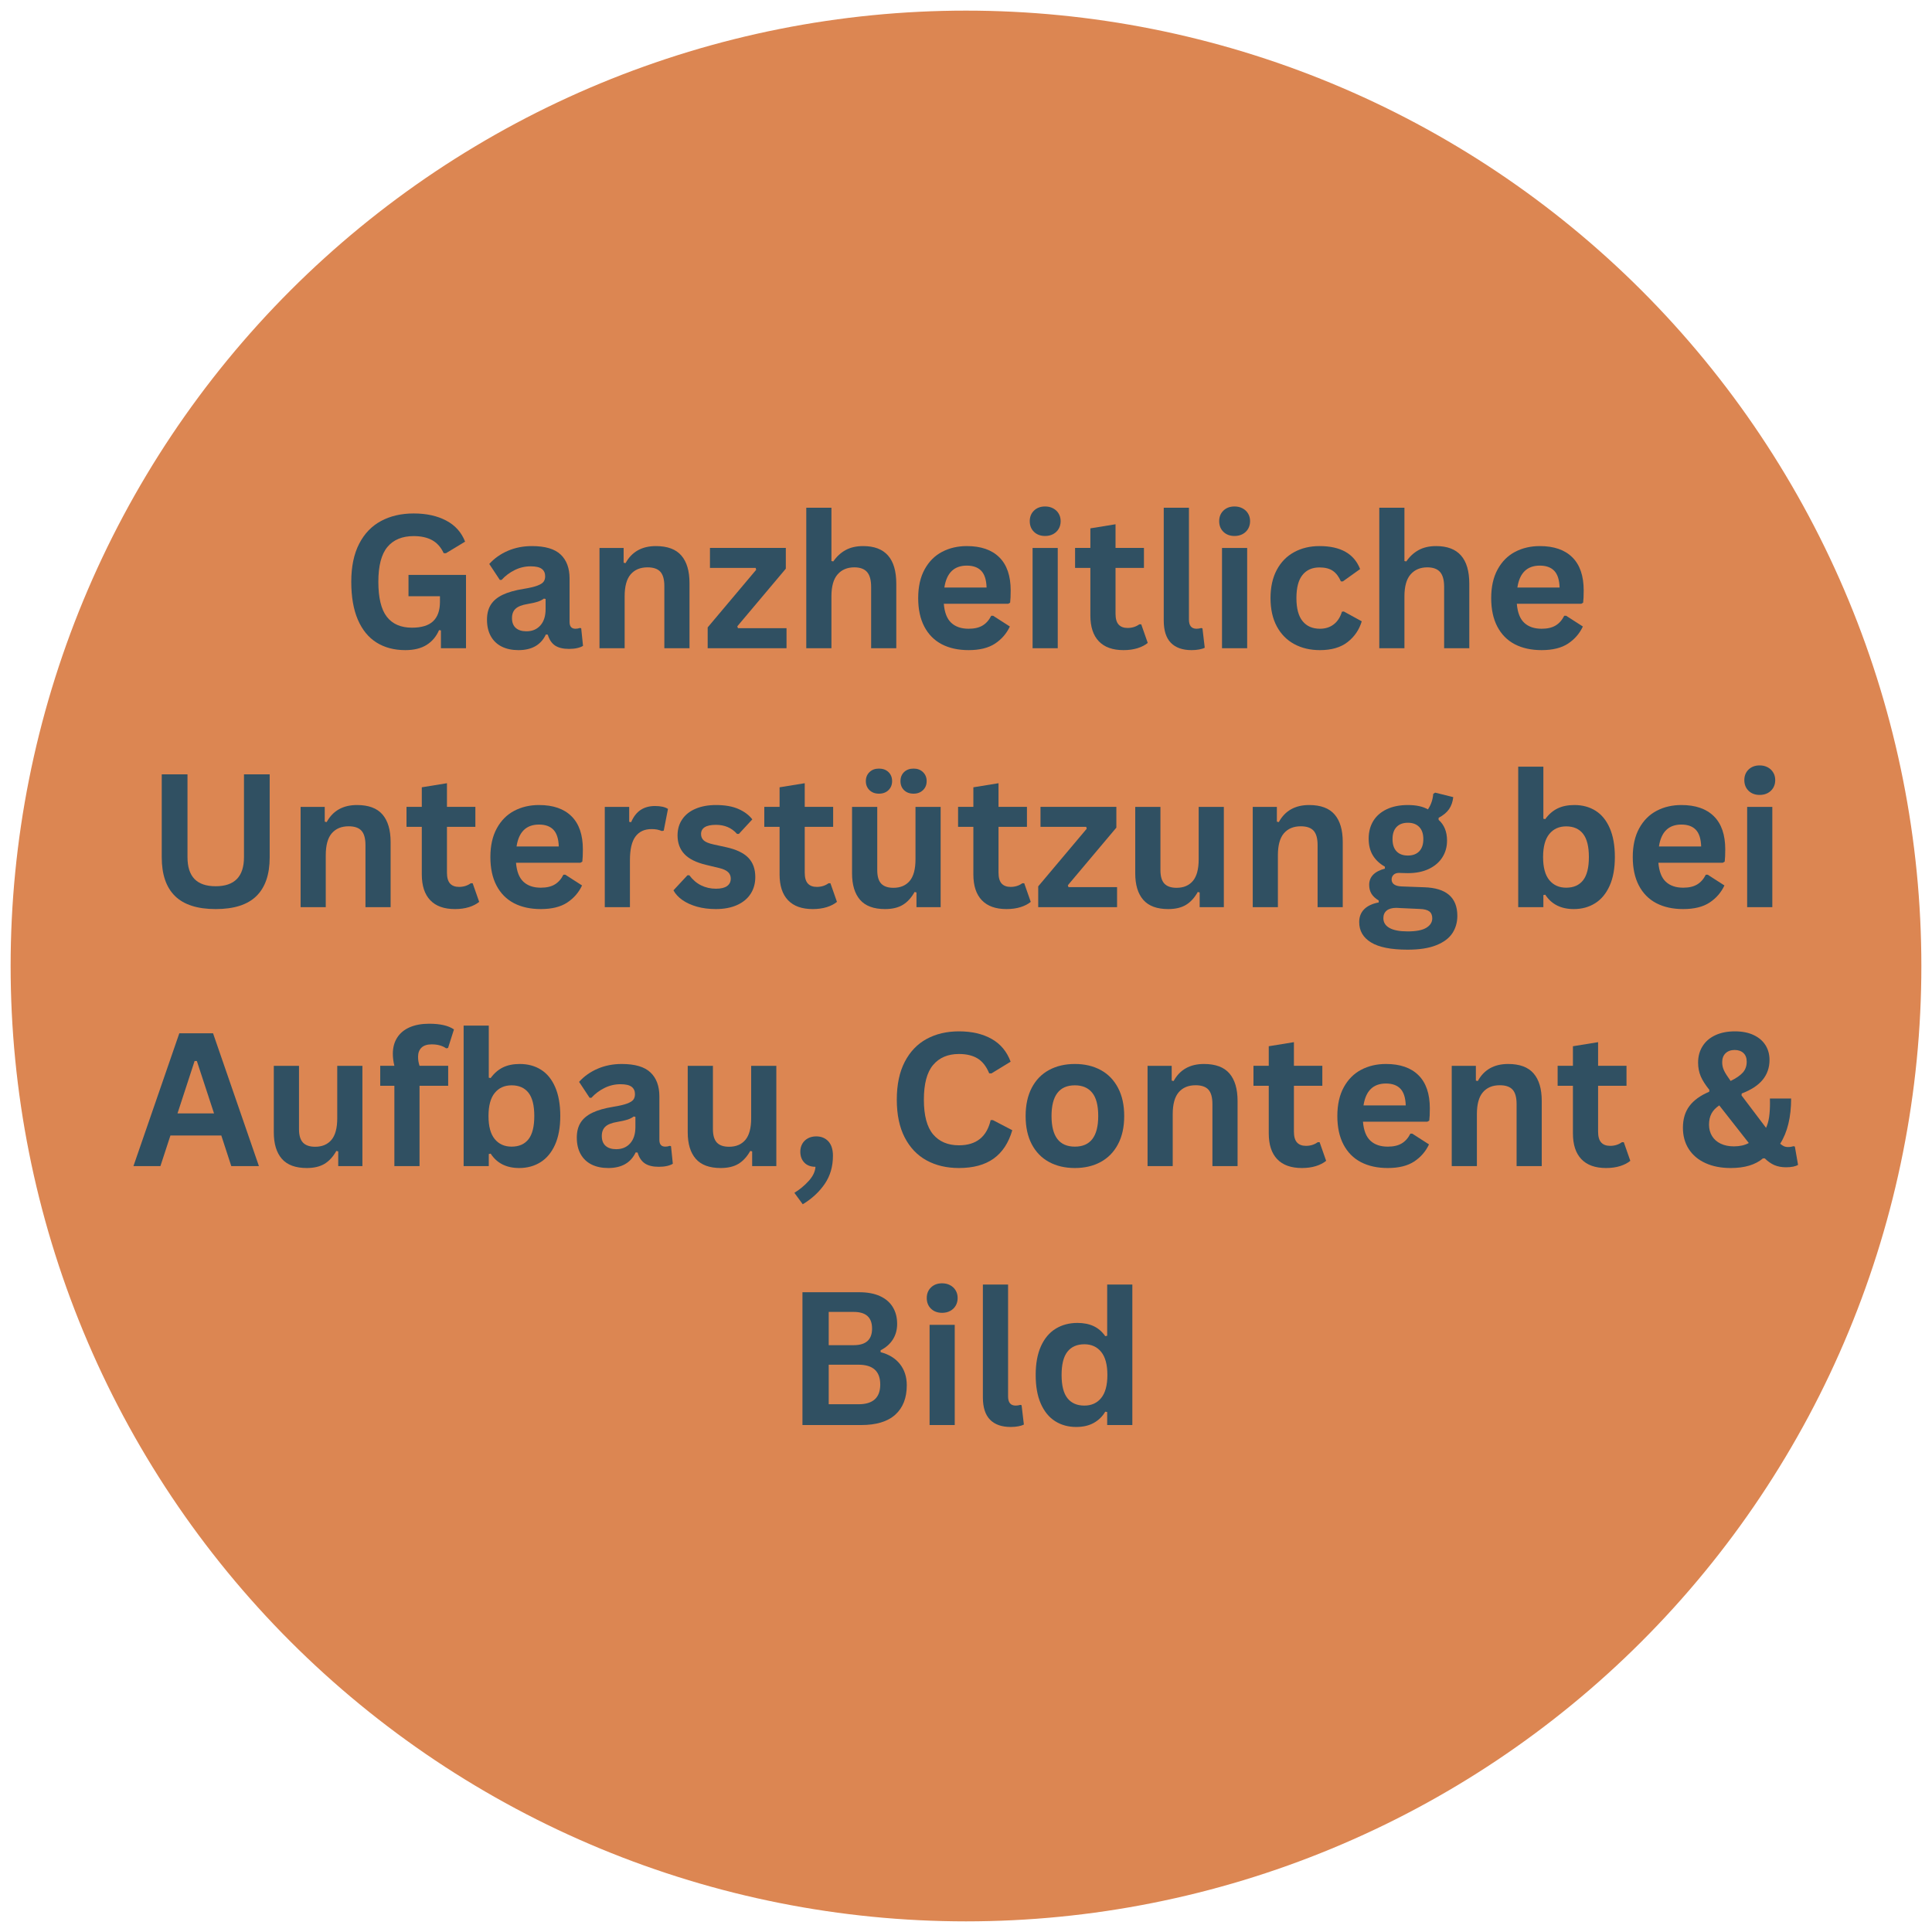 <svg xmlns="http://www.w3.org/2000/svg" xmlns:xlink="http://www.w3.org/1999/xlink" width="1024" zoomAndPan="magnify" viewBox="0 0 768 768" height="1024" preserveAspectRatio="xMidYMid meet" version="1.0"><defs><g/><clipPath id="55154903aa"><path d="M 4.223 4.223 L 763.973 4.223 L 763.973 763.973 L 4.223 763.973 Z M 4.223 4.223 " clip-rule="nonzero"/></clipPath></defs><g clip-path="url(#55154903aa)"><path fill="#dc8652" d="M 763.77 383.996 C 763.77 390.211 763.617 396.422 763.312 402.629 C 763.008 408.84 762.551 415.035 761.941 421.223 C 761.332 427.406 760.574 433.574 759.66 439.723 C 758.75 445.867 757.688 451.992 756.473 458.086 C 755.262 464.184 753.898 470.246 752.391 476.273 C 750.879 482.305 749.223 488.293 747.418 494.238 C 745.613 500.188 743.664 506.086 741.57 511.938 C 739.477 517.789 737.242 523.586 734.863 529.328 C 732.484 535.07 729.965 540.754 727.309 546.371 C 724.652 551.988 721.859 557.539 718.93 563.02 C 715.996 568.504 712.934 573.91 709.738 579.238 C 706.543 584.57 703.219 589.82 699.766 594.988 C 696.312 600.156 692.738 605.234 689.035 610.227 C 685.332 615.219 681.508 620.117 677.566 624.922 C 673.625 629.727 669.566 634.434 665.391 639.039 C 661.215 643.645 656.934 648.145 652.539 652.539 C 648.145 656.934 643.645 661.219 639.039 665.391 C 634.434 669.566 629.727 673.625 624.922 677.566 C 620.117 681.508 615.219 685.332 610.227 689.035 C 605.234 692.738 600.156 696.316 594.988 699.77 C 589.82 703.223 584.57 706.547 579.238 709.742 C 573.91 712.934 568.504 716 563.02 718.93 C 557.539 721.859 551.988 724.652 546.371 727.309 C 540.75 729.965 535.07 732.484 529.328 734.863 C 523.586 737.242 517.789 739.477 511.938 741.57 C 506.086 743.664 500.188 745.613 494.238 747.418 C 488.293 749.223 482.305 750.879 476.273 752.391 C 470.246 753.898 464.184 755.262 458.086 756.473 C 451.992 757.688 445.867 758.75 439.719 759.66 C 433.574 760.574 427.406 761.332 421.219 761.941 C 415.035 762.551 408.84 763.008 402.629 763.312 C 396.422 763.617 390.211 763.773 383.996 763.773 C 377.781 763.773 371.57 763.617 365.359 763.312 C 359.152 763.008 352.957 762.551 346.773 761.941 C 340.586 761.332 334.418 760.574 328.27 759.66 C 322.125 758.75 316 757.688 309.906 756.473 C 303.809 755.262 297.746 753.898 291.719 752.391 C 285.688 750.879 279.699 749.223 273.754 747.418 C 267.805 745.613 261.906 743.664 256.055 741.57 C 250.203 739.477 244.402 737.242 238.66 734.863 C 232.918 732.484 227.238 729.965 221.621 727.309 C 216.004 724.652 210.453 721.859 204.973 718.93 C 199.488 715.996 194.082 712.934 188.754 709.742 C 183.422 706.547 178.172 703.223 173.004 699.77 C 167.836 696.316 162.758 692.738 157.766 689.035 C 152.773 685.332 147.875 681.508 143.07 677.566 C 138.266 673.625 133.559 669.566 128.953 665.391 C 124.348 661.219 119.848 656.934 115.453 652.539 C 111.059 648.145 106.773 643.645 102.602 639.039 C 98.426 634.434 94.367 629.727 90.426 624.922 C 86.484 620.117 82.66 615.219 78.957 610.227 C 75.254 605.234 71.676 600.156 68.223 594.988 C 64.77 589.82 61.445 584.57 58.25 579.238 C 55.055 573.91 51.992 568.504 49.062 563.02 C 46.133 557.539 43.34 551.988 40.684 546.371 C 38.027 540.754 35.508 535.07 33.129 529.328 C 30.75 523.586 28.516 517.789 26.422 511.938 C 24.328 506.086 22.379 500.188 20.574 494.238 C 18.77 488.293 17.113 482.305 15.602 476.273 C 14.094 470.246 12.73 464.184 11.52 458.086 C 10.305 451.992 9.242 445.867 8.332 439.723 C 7.418 433.574 6.66 427.406 6.051 421.223 C 5.441 415.035 4.984 408.84 4.68 402.629 C 4.375 396.422 4.223 390.211 4.223 383.996 C 4.223 377.781 4.375 371.57 4.68 365.363 C 4.984 359.152 5.441 352.957 6.051 346.773 C 6.66 340.586 7.418 334.418 8.332 328.273 C 9.242 322.125 10.305 316 11.52 309.906 C 12.73 303.809 14.094 297.746 15.602 291.719 C 17.113 285.688 18.77 279.699 20.574 273.754 C 22.379 267.805 24.328 261.906 26.422 256.055 C 28.516 250.203 30.75 244.406 33.129 238.664 C 35.508 232.922 38.027 227.238 40.684 221.621 C 43.34 216.004 46.133 210.453 49.062 204.973 C 51.992 199.488 55.055 194.082 58.25 188.754 C 61.445 183.422 64.77 178.172 68.223 173.004 C 71.676 167.836 75.254 162.758 78.957 157.766 C 82.66 152.773 86.484 147.875 90.426 143.07 C 94.367 138.266 98.426 133.559 102.602 128.953 C 106.773 124.348 111.059 119.848 115.453 115.453 C 119.848 111.059 124.348 106.773 128.953 102.602 C 133.559 98.426 138.266 94.367 143.07 90.426 C 147.875 86.484 152.773 82.66 157.766 78.957 C 162.758 75.254 167.836 71.676 173.004 68.223 C 178.172 64.77 183.422 61.445 188.754 58.254 C 194.082 55.059 199.488 51.992 204.973 49.062 C 210.453 46.133 216.004 43.34 221.621 40.684 C 227.238 38.027 232.918 35.508 238.66 33.129 C 244.402 30.75 250.203 28.516 256.055 26.422 C 261.906 24.328 267.805 22.379 273.754 20.574 C 279.699 18.77 285.688 17.113 291.719 15.602 C 297.746 14.094 303.809 12.73 309.906 11.52 C 316 10.305 322.125 9.242 328.27 8.332 C 334.418 7.418 340.586 6.66 346.773 6.051 C 352.957 5.441 359.152 4.984 365.359 4.68 C 371.57 4.375 377.781 4.223 383.996 4.223 C 390.211 4.223 396.422 4.375 402.629 4.68 C 408.84 4.984 415.035 5.441 421.219 6.051 C 427.406 6.66 433.574 7.418 439.719 8.332 C 445.867 9.242 451.992 10.305 458.086 11.52 C 464.184 12.73 470.246 14.094 476.273 15.602 C 482.305 17.113 488.293 18.77 494.238 20.574 C 500.188 22.379 506.086 24.328 511.938 26.422 C 517.789 28.516 523.586 30.75 529.328 33.129 C 535.07 35.508 540.75 38.027 546.371 40.684 C 551.988 43.34 557.539 46.133 563.02 49.062 C 568.504 51.992 573.91 55.059 579.238 58.254 C 584.57 61.445 589.82 64.77 594.988 68.223 C 600.156 71.676 605.234 75.254 610.227 78.957 C 615.219 82.66 620.117 86.484 624.922 90.426 C 629.727 94.367 634.434 98.426 639.039 102.602 C 643.645 106.773 648.145 111.059 652.539 115.453 C 656.934 119.848 661.219 124.348 665.391 128.953 C 669.566 133.559 673.625 138.266 677.566 143.07 C 681.508 147.875 685.332 152.773 689.035 157.766 C 692.738 162.758 696.316 167.836 699.766 173.004 C 703.219 178.172 706.543 183.422 709.738 188.754 C 712.934 194.082 715.996 199.488 718.93 204.973 C 721.859 210.453 724.652 216.004 727.309 221.621 C 729.965 227.238 732.484 232.922 734.863 238.664 C 737.242 244.406 739.477 250.203 741.57 256.055 C 743.664 261.906 745.613 267.805 747.418 273.754 C 749.223 279.699 750.879 285.688 752.391 291.719 C 753.898 297.746 755.262 303.809 756.473 309.906 C 757.688 316 758.75 322.125 759.66 328.273 C 760.574 334.418 761.332 340.586 761.941 346.773 C 762.551 352.957 763.008 359.152 763.312 365.363 C 763.617 371.57 763.77 377.781 763.77 383.996 Z M 763.77 383.996 " fill-opacity="1" fill-rule="nonzero"/></g><g fill="#305062" fill-opacity="1"><g transform="translate(135.479, 257.67)"><g><path d="M 25.641 0.766 C 21.234 0.766 17.422 -0.238 14.203 -2.25 C 10.992 -4.258 8.516 -7.289 6.766 -11.344 C 5.023 -15.406 4.156 -20.426 4.156 -26.406 C 4.156 -32.426 5.203 -37.461 7.297 -41.516 C 9.391 -45.578 12.297 -48.598 16.016 -50.578 C 19.734 -52.566 24.051 -53.562 28.969 -53.562 C 34.02 -53.562 38.328 -52.617 41.891 -50.734 C 45.453 -48.859 47.957 -46.066 49.406 -42.359 L 41.781 -37.75 L 40.891 -37.781 C 39.805 -40.133 38.281 -41.852 36.312 -42.938 C 34.352 -44.02 31.906 -44.562 28.969 -44.562 C 24.414 -44.562 20.938 -43.125 18.531 -40.25 C 16.125 -37.375 14.922 -32.758 14.922 -26.406 C 14.922 -20.02 16.047 -15.379 18.297 -12.484 C 20.547 -9.598 23.875 -8.156 28.281 -8.156 C 32.082 -8.156 34.883 -9.008 36.688 -10.719 C 38.5 -12.438 39.406 -14.992 39.406 -18.391 L 39.406 -20.656 L 26.906 -20.656 L 26.906 -29.141 L 49.766 -29.141 L 49.766 0 L 39.797 0 L 39.797 -7.078 L 39.047 -7.188 C 37.961 -4.656 36.316 -2.695 34.109 -1.312 C 31.91 0.07 29.086 0.766 25.641 0.766 Z M 25.641 0.766 "/></g></g></g><g fill="#305062" fill-opacity="1"><g transform="translate(190.555, 257.67)"><g><path d="M 15.531 0.766 C 12.977 0.766 10.758 0.297 8.875 -0.641 C 7 -1.586 5.555 -2.969 4.547 -4.781 C 3.535 -6.602 3.031 -8.789 3.031 -11.344 C 3.031 -13.695 3.535 -15.676 4.547 -17.281 C 5.555 -18.883 7.117 -20.195 9.234 -21.219 C 11.359 -22.238 14.129 -23.023 17.547 -23.578 C 19.93 -23.961 21.742 -24.383 22.984 -24.844 C 24.223 -25.301 25.062 -25.816 25.5 -26.391 C 25.938 -26.973 26.156 -27.711 26.156 -28.609 C 26.156 -29.879 25.707 -30.852 24.812 -31.531 C 23.914 -32.207 22.438 -32.547 20.375 -32.547 C 18.156 -32.547 16.047 -32.051 14.047 -31.062 C 12.047 -30.07 10.312 -28.77 8.844 -27.156 L 8.125 -27.156 L 3.938 -33.484 C 5.957 -35.723 8.426 -37.469 11.344 -38.719 C 14.258 -39.969 17.438 -40.594 20.875 -40.594 C 26.145 -40.594 29.957 -39.473 32.312 -37.234 C 34.676 -34.992 35.859 -31.816 35.859 -27.703 L 35.859 -10.406 C 35.859 -8.625 36.645 -7.734 38.219 -7.734 C 38.812 -7.734 39.398 -7.836 39.984 -8.047 L 40.484 -7.906 L 41.203 -0.938 C 40.648 -0.57 39.879 -0.273 38.891 -0.047 C 37.91 0.172 36.828 0.281 35.641 0.281 C 33.266 0.281 31.406 -0.172 30.062 -1.078 C 28.727 -1.992 27.773 -3.426 27.203 -5.375 L 26.438 -5.453 C 24.488 -1.305 20.852 0.766 15.531 0.766 Z M 18.703 -6.719 C 21.016 -6.719 22.863 -7.492 24.25 -9.047 C 25.633 -10.598 26.328 -12.758 26.328 -15.531 L 26.328 -19.578 L 25.641 -19.719 C 25.035 -19.238 24.242 -18.832 23.266 -18.5 C 22.297 -18.176 20.895 -17.859 19.062 -17.547 C 16.895 -17.191 15.336 -16.57 14.391 -15.688 C 13.441 -14.812 12.969 -13.566 12.969 -11.953 C 12.969 -10.242 13.473 -8.941 14.484 -8.047 C 15.492 -7.16 16.898 -6.719 18.703 -6.719 Z M 18.703 -6.719 "/></g></g></g><g fill="#305062" fill-opacity="1"><g transform="translate(232.557, 257.67)"><g><path d="M 5.75 0 L 5.75 -39.844 L 15.344 -39.844 L 15.344 -33.984 L 16.109 -33.812 C 18.586 -38.332 22.609 -40.594 28.172 -40.594 C 32.766 -40.594 36.141 -39.336 38.297 -36.828 C 40.453 -34.328 41.531 -30.68 41.531 -25.891 L 41.531 0 L 31.531 0 L 31.531 -24.672 C 31.531 -27.316 31 -29.223 29.938 -30.391 C 28.883 -31.555 27.188 -32.141 24.844 -32.141 C 21.977 -32.141 19.742 -31.211 18.141 -29.359 C 16.547 -27.504 15.75 -24.594 15.75 -20.625 L 15.75 0 Z M 5.75 0 "/></g></g></g><g fill="#305062" fill-opacity="1"><g transform="translate(279.218, 257.67)"><g><path d="M 33.438 0 L 2.094 0 L 2.094 -8.266 L 21.375 -31.172 L 21.172 -31.922 L 3 -31.922 L 3 -39.875 L 33.156 -39.875 L 33.156 -31.609 L 13.875 -8.703 L 14.125 -7.953 L 33.438 -7.953 Z M 33.438 0 "/></g></g></g><g fill="#305062" fill-opacity="1"><g transform="translate(314.756, 257.67)"><g><path d="M 5.75 0 L 5.75 -55.844 L 15.75 -55.844 L 15.75 -34.641 L 16.5 -34.5 C 17.832 -36.445 19.457 -37.945 21.375 -39 C 23.301 -40.062 25.629 -40.594 28.359 -40.594 C 37.141 -40.594 41.531 -35.609 41.531 -25.641 L 41.531 0 L 31.531 0 L 31.531 -24.375 C 31.531 -27.094 30.988 -29.066 29.906 -30.297 C 28.82 -31.523 27.133 -32.141 24.844 -32.141 C 22.051 -32.141 19.836 -31.207 18.203 -29.344 C 16.566 -27.477 15.75 -24.57 15.75 -20.625 L 15.75 0 Z M 5.75 0 "/></g></g></g><g fill="#305062" fill-opacity="1"><g transform="translate(361.417, 257.67)"><g><path d="M 39.375 -17.656 L 13.766 -17.656 C 14.047 -14.188 15.031 -11.664 16.719 -10.094 C 18.406 -8.52 20.707 -7.734 23.625 -7.734 C 25.906 -7.734 27.754 -8.16 29.172 -9.016 C 30.598 -9.867 31.742 -11.16 32.609 -12.891 L 33.375 -12.891 L 40.016 -8.625 C 38.711 -5.832 36.75 -3.566 34.125 -1.828 C 31.5 -0.098 28 0.766 23.625 0.766 C 19.5 0.766 15.938 -0.016 12.938 -1.578 C 9.945 -3.148 7.641 -5.484 6.016 -8.578 C 4.391 -11.672 3.578 -15.445 3.578 -19.906 C 3.578 -24.426 4.43 -28.238 6.141 -31.344 C 7.848 -34.457 10.156 -36.773 13.062 -38.297 C 15.977 -39.828 19.258 -40.594 22.906 -40.594 C 28.531 -40.594 32.844 -39.098 35.844 -36.109 C 38.844 -33.129 40.344 -28.75 40.344 -22.969 C 40.344 -20.875 40.27 -19.25 40.125 -18.094 Z M 30.766 -24.125 C 30.672 -27.156 29.969 -29.363 28.656 -30.75 C 27.344 -32.133 25.426 -32.828 22.906 -32.828 C 17.844 -32.828 14.867 -29.926 13.984 -24.125 Z M 30.766 -24.125 "/></g></g></g><g fill="#305062" fill-opacity="1"><g transform="translate(404.719, 257.67)"><g><path d="M 10.734 -44.609 C 8.922 -44.609 7.445 -45.156 6.312 -46.25 C 5.188 -47.344 4.625 -48.758 4.625 -50.5 C 4.625 -52.207 5.188 -53.609 6.312 -54.703 C 7.445 -55.797 8.922 -56.344 10.734 -56.344 C 11.93 -56.344 13 -56.086 13.938 -55.578 C 14.875 -55.078 15.602 -54.383 16.125 -53.5 C 16.645 -52.625 16.906 -51.625 16.906 -50.5 C 16.906 -49.363 16.645 -48.348 16.125 -47.453 C 15.602 -46.566 14.875 -45.867 13.938 -45.359 C 13 -44.859 11.93 -44.609 10.734 -44.609 Z M 5.75 0 L 5.75 -39.844 L 15.75 -39.844 L 15.75 0 Z M 5.75 0 "/></g></g></g><g fill="#305062" fill-opacity="1"><g transform="translate(426.172, 257.67)"><g><path d="M 27.484 -9.5 L 30.078 -2.094 C 28.992 -1.207 27.633 -0.508 26 0 C 24.363 0.508 22.508 0.766 20.438 0.766 C 16.133 0.766 12.863 -0.406 10.625 -2.75 C 8.383 -5.102 7.266 -8.52 7.266 -13 L 7.266 -31.922 L 1.188 -31.922 L 1.188 -39.875 L 7.266 -39.875 L 7.266 -47.641 L 17.266 -49.266 L 17.266 -39.875 L 28.562 -39.875 L 28.562 -31.922 L 17.266 -31.922 L 17.266 -13.719 C 17.266 -11.75 17.672 -10.312 18.484 -9.406 C 19.305 -8.5 20.5 -8.047 22.062 -8.047 C 23.844 -8.047 25.398 -8.531 26.734 -9.5 Z M 27.484 -9.5 "/></g></g></g><g fill="#305062" fill-opacity="1"><g transform="translate(457.123, 257.67)"><g><path d="M 16.547 0.766 C 12.953 0.766 10.207 -0.203 8.312 -2.141 C 6.426 -4.086 5.484 -7.035 5.484 -10.984 L 5.484 -55.844 L 15.5 -55.844 L 15.5 -11.375 C 15.5 -8.945 16.508 -7.734 18.531 -7.734 C 19.102 -7.734 19.719 -7.828 20.375 -8.016 L 20.875 -7.875 L 21.781 -0.188 C 21.227 0.102 20.492 0.332 19.578 0.5 C 18.66 0.676 17.648 0.766 16.547 0.766 Z M 16.547 0.766 "/></g></g></g><g fill="#305062" fill-opacity="1"><g transform="translate(480.02, 257.67)"><g><path d="M 10.734 -44.609 C 8.922 -44.609 7.445 -45.156 6.312 -46.25 C 5.188 -47.344 4.625 -48.758 4.625 -50.5 C 4.625 -52.207 5.188 -53.609 6.312 -54.703 C 7.445 -55.797 8.922 -56.344 10.734 -56.344 C 11.93 -56.344 13 -56.086 13.938 -55.578 C 14.875 -55.078 15.602 -54.383 16.125 -53.5 C 16.645 -52.625 16.906 -51.625 16.906 -50.5 C 16.906 -49.363 16.645 -48.348 16.125 -47.453 C 15.602 -46.566 14.875 -45.867 13.938 -45.359 C 13 -44.859 11.93 -44.609 10.734 -44.609 Z M 5.75 0 L 5.75 -39.844 L 15.75 -39.844 L 15.75 0 Z M 5.75 0 "/></g></g></g><g fill="#305062" fill-opacity="1"><g transform="translate(501.472, 257.67)"><g><path d="M 23.219 0.766 C 19.363 0.766 15.957 -0.035 13 -1.641 C 10.039 -3.242 7.727 -5.598 6.062 -8.703 C 4.406 -11.805 3.578 -15.539 3.578 -19.906 C 3.578 -24.281 4.406 -28.02 6.062 -31.125 C 7.727 -34.238 10.031 -36.594 12.969 -38.188 C 15.906 -39.789 19.266 -40.594 23.047 -40.594 C 31.441 -40.594 36.82 -37.547 39.188 -31.453 L 32.328 -26.547 L 31.562 -26.547 C 30.75 -28.422 29.688 -29.816 28.375 -30.734 C 27.062 -31.648 25.285 -32.109 23.047 -32.109 C 20.148 -32.109 17.895 -31.109 16.281 -29.109 C 14.676 -27.109 13.875 -24.039 13.875 -19.906 C 13.875 -15.812 14.691 -12.758 16.328 -10.75 C 17.961 -8.738 20.258 -7.734 23.219 -7.734 C 25.383 -7.734 27.219 -8.316 28.719 -9.484 C 30.227 -10.648 31.312 -12.328 31.969 -14.516 L 32.719 -14.594 L 39.844 -10.688 C 38.832 -7.32 36.957 -4.57 34.219 -2.438 C 31.488 -0.301 27.82 0.766 23.219 0.766 Z M 23.219 0.766 "/></g></g></g><g fill="#305062" fill-opacity="1"><g transform="translate(542.535, 257.67)"><g><path d="M 5.75 0 L 5.75 -55.844 L 15.75 -55.844 L 15.75 -34.641 L 16.5 -34.5 C 17.832 -36.445 19.457 -37.945 21.375 -39 C 23.301 -40.062 25.629 -40.594 28.359 -40.594 C 37.141 -40.594 41.531 -35.609 41.531 -25.641 L 41.531 0 L 31.531 0 L 31.531 -24.375 C 31.531 -27.094 30.988 -29.066 29.906 -30.297 C 28.82 -31.523 27.133 -32.141 24.844 -32.141 C 22.051 -32.141 19.836 -31.207 18.203 -29.344 C 16.566 -27.477 15.75 -24.57 15.75 -20.625 L 15.75 0 Z M 5.75 0 "/></g></g></g><g fill="#305062" fill-opacity="1"><g transform="translate(589.197, 257.67)"><g><path d="M 39.375 -17.656 L 13.766 -17.656 C 14.047 -14.188 15.031 -11.664 16.719 -10.094 C 18.406 -8.52 20.707 -7.734 23.625 -7.734 C 25.906 -7.734 27.754 -8.16 29.172 -9.016 C 30.598 -9.867 31.742 -11.16 32.609 -12.891 L 33.375 -12.891 L 40.016 -8.625 C 38.711 -5.832 36.75 -3.566 34.125 -1.828 C 31.5 -0.098 28 0.766 23.625 0.766 C 19.5 0.766 15.938 -0.016 12.938 -1.578 C 9.945 -3.148 7.641 -5.484 6.016 -8.578 C 4.391 -11.672 3.578 -15.445 3.578 -19.906 C 3.578 -24.426 4.43 -28.238 6.141 -31.344 C 7.848 -34.457 10.156 -36.773 13.062 -38.297 C 15.977 -39.828 19.258 -40.594 22.906 -40.594 C 28.531 -40.594 32.844 -39.098 35.844 -36.109 C 38.844 -33.129 40.344 -28.75 40.344 -22.969 C 40.344 -20.875 40.27 -19.25 40.125 -18.094 Z M 30.766 -24.125 C 30.672 -27.156 29.969 -29.363 28.656 -30.75 C 27.344 -32.133 25.426 -32.828 22.906 -32.828 C 17.844 -32.828 14.867 -29.926 13.984 -24.125 Z M 30.766 -24.125 "/></g></g></g><g fill="#305062" fill-opacity="1"><g transform="translate(57.766, 360.605)"><g><path d="M 27.984 0.766 C 20.711 0.766 15.316 -0.961 11.797 -4.422 C 8.285 -7.879 6.531 -13.004 6.531 -19.797 L 6.531 -52.797 L 16.766 -52.797 L 16.766 -19.859 C 16.766 -16.004 17.691 -13.113 19.547 -11.188 C 21.398 -9.27 24.211 -8.312 27.984 -8.312 C 35.473 -8.312 39.219 -12.16 39.219 -19.859 L 39.219 -52.797 L 49.438 -52.797 L 49.438 -19.797 C 49.438 -13.004 47.68 -7.879 44.172 -4.422 C 40.66 -0.961 35.266 0.766 27.984 0.766 Z M 27.984 0.766 "/></g></g></g><g fill="#305062" fill-opacity="1"><g transform="translate(113.745, 360.605)"><g><path d="M 5.75 0 L 5.75 -39.844 L 15.344 -39.844 L 15.344 -33.984 L 16.109 -33.812 C 18.586 -38.332 22.609 -40.594 28.172 -40.594 C 32.766 -40.594 36.141 -39.336 38.297 -36.828 C 40.453 -34.328 41.531 -30.68 41.531 -25.891 L 41.531 0 L 31.531 0 L 31.531 -24.672 C 31.531 -27.316 31 -29.223 29.938 -30.391 C 28.883 -31.555 27.188 -32.141 24.844 -32.141 C 21.977 -32.141 19.742 -31.211 18.141 -29.359 C 16.547 -27.504 15.75 -24.594 15.75 -20.625 L 15.75 0 Z M 5.75 0 "/></g></g></g><g fill="#305062" fill-opacity="1"><g transform="translate(160.406, 360.605)"><g><path d="M 27.484 -9.5 L 30.078 -2.094 C 28.992 -1.207 27.633 -0.508 26 0 C 24.363 0.508 22.508 0.766 20.438 0.766 C 16.133 0.766 12.863 -0.406 10.625 -2.75 C 8.383 -5.102 7.266 -8.52 7.266 -13 L 7.266 -31.922 L 1.188 -31.922 L 1.188 -39.875 L 7.266 -39.875 L 7.266 -47.641 L 17.266 -49.266 L 17.266 -39.875 L 28.562 -39.875 L 28.562 -31.922 L 17.266 -31.922 L 17.266 -13.719 C 17.266 -11.75 17.672 -10.312 18.484 -9.406 C 19.305 -8.5 20.5 -8.047 22.062 -8.047 C 23.844 -8.047 25.398 -8.531 26.734 -9.5 Z M 27.484 -9.5 "/></g></g></g><g fill="#305062" fill-opacity="1"><g transform="translate(191.356, 360.605)"><g><path d="M 39.375 -17.656 L 13.766 -17.656 C 14.047 -14.188 15.031 -11.664 16.719 -10.094 C 18.406 -8.52 20.707 -7.734 23.625 -7.734 C 25.906 -7.734 27.754 -8.16 29.172 -9.016 C 30.598 -9.867 31.742 -11.16 32.609 -12.891 L 33.375 -12.891 L 40.016 -8.625 C 38.711 -5.832 36.75 -3.566 34.125 -1.828 C 31.5 -0.098 28 0.766 23.625 0.766 C 19.5 0.766 15.938 -0.016 12.938 -1.578 C 9.945 -3.148 7.641 -5.484 6.016 -8.578 C 4.391 -11.672 3.578 -15.445 3.578 -19.906 C 3.578 -24.426 4.43 -28.238 6.141 -31.344 C 7.848 -34.457 10.156 -36.773 13.062 -38.297 C 15.977 -39.828 19.258 -40.594 22.906 -40.594 C 28.531 -40.594 32.844 -39.098 35.844 -36.109 C 38.844 -33.129 40.344 -28.75 40.344 -22.969 C 40.344 -20.875 40.27 -19.25 40.125 -18.094 Z M 30.766 -24.125 C 30.672 -27.156 29.969 -29.363 28.656 -30.75 C 27.344 -32.133 25.426 -32.828 22.906 -32.828 C 17.844 -32.828 14.867 -29.926 13.984 -24.125 Z M 30.766 -24.125 "/></g></g></g><g fill="#305062" fill-opacity="1"><g transform="translate(234.659, 360.605)"><g><path d="M 5.75 0 L 5.75 -39.844 L 15.453 -39.844 L 15.453 -33.922 L 16.219 -33.766 C 17.176 -35.984 18.438 -37.609 20 -38.641 C 21.57 -39.68 23.477 -40.203 25.719 -40.203 C 27.977 -40.203 29.695 -39.816 30.875 -39.047 L 29.188 -30.406 L 28.422 -30.266 C 27.773 -30.523 27.148 -30.719 26.547 -30.844 C 25.941 -30.969 25.207 -31.031 24.344 -31.031 C 21.551 -31.031 19.422 -30.047 17.953 -28.078 C 16.484 -26.117 15.75 -22.973 15.75 -18.641 L 15.75 0 Z M 5.75 0 "/></g></g></g><g fill="#305062" fill-opacity="1"><g transform="translate(265.898, 360.605)"><g><path d="M 18.641 0.766 C 15.922 0.766 13.426 0.445 11.156 -0.188 C 8.895 -0.832 6.961 -1.711 5.359 -2.828 C 3.766 -3.953 2.582 -5.238 1.812 -6.688 L 7.375 -12.672 L 8.125 -12.672 C 9.445 -10.891 11.008 -9.551 12.812 -8.656 C 14.625 -7.77 16.586 -7.328 18.703 -7.328 C 20.66 -7.328 22.129 -7.676 23.109 -8.375 C 24.098 -9.07 24.594 -10.07 24.594 -11.375 C 24.594 -12.383 24.238 -13.234 23.531 -13.922 C 22.82 -14.609 21.672 -15.145 20.078 -15.531 L 14.812 -16.797 C 10.863 -17.734 7.977 -19.172 6.156 -21.109 C 4.344 -23.047 3.438 -25.508 3.438 -28.5 C 3.438 -30.977 4.066 -33.129 5.328 -34.953 C 6.586 -36.785 8.367 -38.18 10.672 -39.141 C 12.973 -40.109 15.648 -40.594 18.703 -40.594 C 22.297 -40.594 25.27 -40.07 27.625 -39.031 C 29.988 -38 31.832 -36.617 33.156 -34.891 L 27.812 -29.109 L 27.094 -29.109 C 25.977 -30.359 24.727 -31.27 23.344 -31.844 C 21.957 -32.426 20.41 -32.719 18.703 -32.719 C 14.754 -32.719 12.781 -31.488 12.781 -29.031 C 12.781 -28 13.145 -27.156 13.875 -26.5 C 14.613 -25.852 15.91 -25.328 17.766 -24.922 L 22.688 -23.844 C 26.727 -22.969 29.68 -21.57 31.547 -19.656 C 33.41 -17.75 34.344 -15.18 34.344 -11.953 C 34.344 -9.422 33.719 -7.191 32.469 -5.266 C 31.219 -3.348 29.41 -1.863 27.047 -0.812 C 24.691 0.238 21.891 0.766 18.641 0.766 Z M 18.641 0.766 "/></g></g></g><g fill="#305062" fill-opacity="1"><g transform="translate(302.628, 360.605)"><g><path d="M 27.484 -9.5 L 30.078 -2.094 C 28.992 -1.207 27.633 -0.508 26 0 C 24.363 0.508 22.508 0.766 20.438 0.766 C 16.133 0.766 12.863 -0.406 10.625 -2.75 C 8.383 -5.102 7.266 -8.52 7.266 -13 L 7.266 -31.922 L 1.188 -31.922 L 1.188 -39.875 L 7.266 -39.875 L 7.266 -47.641 L 17.266 -49.266 L 17.266 -39.875 L 28.562 -39.875 L 28.562 -31.922 L 17.266 -31.922 L 17.266 -13.719 C 17.266 -11.75 17.672 -10.312 18.484 -9.406 C 19.305 -8.5 20.5 -8.047 22.062 -8.047 C 23.844 -8.047 25.398 -8.531 26.734 -9.5 Z M 27.484 -9.5 "/></g></g></g><g fill="#305062" fill-opacity="1"><g transform="translate(333.579, 360.605)"><g><path d="M 18.234 0.766 C 13.754 0.766 10.445 -0.457 8.312 -2.906 C 6.188 -5.352 5.125 -8.863 5.125 -13.438 L 5.125 -39.844 L 15.141 -39.844 L 15.141 -14.703 C 15.141 -12.266 15.66 -10.484 16.703 -9.359 C 17.754 -8.242 19.375 -7.688 21.562 -7.688 C 24.332 -7.688 26.488 -8.594 28.031 -10.406 C 29.57 -12.227 30.344 -15.094 30.344 -19 L 30.344 -39.844 L 40.344 -39.844 L 40.344 0 L 30.734 0 L 30.734 -5.844 L 29.984 -6.031 C 28.703 -3.738 27.141 -2.031 25.297 -0.906 C 23.453 0.207 21.098 0.766 18.234 0.766 Z M 15.812 -45.109 C 14.27 -45.109 13.016 -45.578 12.047 -46.516 C 11.086 -47.453 10.609 -48.645 10.609 -50.094 C 10.609 -51.539 11.086 -52.734 12.047 -53.672 C 13.016 -54.609 14.27 -55.078 15.812 -55.078 C 17.383 -55.078 18.648 -54.613 19.609 -53.688 C 20.566 -52.758 21.047 -51.562 21.047 -50.094 C 21.047 -48.645 20.566 -47.453 19.609 -46.516 C 18.648 -45.578 17.383 -45.109 15.812 -45.109 Z M 29.578 -45.109 C 28.016 -45.109 26.754 -45.57 25.797 -46.5 C 24.848 -47.426 24.375 -48.625 24.375 -50.094 C 24.375 -51.562 24.848 -52.758 25.797 -53.688 C 26.754 -54.613 28.016 -55.078 29.578 -55.078 C 31.117 -55.078 32.367 -54.609 33.328 -53.672 C 34.297 -52.734 34.781 -51.539 34.781 -50.094 C 34.781 -48.645 34.297 -47.453 33.328 -46.516 C 32.367 -45.578 31.117 -45.109 29.578 -45.109 Z M 29.578 -45.109 "/></g></g></g><g fill="#305062" fill-opacity="1"><g transform="translate(379.662, 360.605)"><g><path d="M 27.484 -9.5 L 30.078 -2.094 C 28.992 -1.207 27.633 -0.508 26 0 C 24.363 0.508 22.508 0.766 20.438 0.766 C 16.133 0.766 12.863 -0.406 10.625 -2.75 C 8.383 -5.102 7.266 -8.52 7.266 -13 L 7.266 -31.922 L 1.188 -31.922 L 1.188 -39.875 L 7.266 -39.875 L 7.266 -47.641 L 17.266 -49.266 L 17.266 -39.875 L 28.562 -39.875 L 28.562 -31.922 L 17.266 -31.922 L 17.266 -13.719 C 17.266 -11.75 17.672 -10.312 18.484 -9.406 C 19.305 -8.5 20.5 -8.047 22.062 -8.047 C 23.844 -8.047 25.398 -8.531 26.734 -9.5 Z M 27.484 -9.5 "/></g></g></g><g fill="#305062" fill-opacity="1"><g transform="translate(410.613, 360.605)"><g><path d="M 33.438 0 L 2.094 0 L 2.094 -8.266 L 21.375 -31.172 L 21.172 -31.922 L 3 -31.922 L 3 -39.875 L 33.156 -39.875 L 33.156 -31.609 L 13.875 -8.703 L 14.125 -7.953 L 33.438 -7.953 Z M 33.438 0 "/></g></g></g><g fill="#305062" fill-opacity="1"><g transform="translate(446.15, 360.605)"><g><path d="M 18.234 0.766 C 13.754 0.766 10.445 -0.457 8.312 -2.906 C 6.188 -5.352 5.125 -8.863 5.125 -13.438 L 5.125 -39.844 L 15.141 -39.844 L 15.141 -14.703 C 15.141 -12.266 15.66 -10.484 16.703 -9.359 C 17.754 -8.242 19.375 -7.688 21.562 -7.688 C 24.332 -7.688 26.488 -8.594 28.031 -10.406 C 29.57 -12.227 30.344 -15.094 30.344 -19 L 30.344 -39.844 L 40.344 -39.844 L 40.344 0 L 30.734 0 L 30.734 -5.844 L 29.984 -6.031 C 28.703 -3.738 27.141 -2.031 25.297 -0.906 C 23.453 0.207 21.098 0.766 18.234 0.766 Z M 18.234 0.766 "/></g></g></g><g fill="#305062" fill-opacity="1"><g transform="translate(492.233, 360.605)"><g><path d="M 5.75 0 L 5.75 -39.844 L 15.344 -39.844 L 15.344 -33.984 L 16.109 -33.812 C 18.586 -38.332 22.609 -40.594 28.172 -40.594 C 32.766 -40.594 36.141 -39.336 38.297 -36.828 C 40.453 -34.328 41.531 -30.68 41.531 -25.891 L 41.531 0 L 31.531 0 L 31.531 -24.672 C 31.531 -27.316 31 -29.223 29.938 -30.391 C 28.883 -31.555 27.188 -32.141 24.844 -32.141 C 21.977 -32.141 19.742 -31.211 18.141 -29.359 C 16.547 -27.504 15.75 -24.594 15.75 -20.625 L 15.75 0 Z M 5.75 0 "/></g></g></g><g fill="#305062" fill-opacity="1"><g transform="translate(538.894, 360.605)"><g><path d="M 20.656 16.906 C 14.082 16.906 9.227 15.941 6.094 14.016 C 2.969 12.086 1.406 9.398 1.406 5.953 C 1.406 3.859 2.07 2.145 3.406 0.812 C 4.75 -0.52 6.672 -1.414 9.172 -1.875 L 9.172 -2.641 C 7.828 -3.453 6.859 -4.359 6.266 -5.359 C 5.672 -6.359 5.375 -7.52 5.375 -8.844 C 5.375 -12.051 7.457 -14.207 11.625 -15.312 L 11.625 -16.078 C 9.488 -17.305 7.879 -18.828 6.797 -20.641 C 5.711 -22.461 5.172 -24.66 5.172 -27.234 C 5.172 -29.879 5.773 -32.207 6.984 -34.219 C 8.203 -36.227 9.984 -37.789 12.328 -38.906 C 14.68 -40.031 17.492 -40.594 20.766 -40.594 C 24.086 -40.594 26.738 -40.016 28.719 -38.859 C 29.945 -40.641 30.656 -42.695 30.844 -45.031 L 31.609 -45.516 L 38.797 -43.734 C 38.578 -41.836 38.02 -40.242 37.125 -38.953 C 36.238 -37.66 34.852 -36.508 32.969 -35.5 L 32.969 -34.703 C 35.207 -32.734 36.328 -29.977 36.328 -26.438 C 36.328 -23.977 35.711 -21.773 34.484 -19.828 C 33.266 -17.879 31.477 -16.336 29.125 -15.203 C 26.781 -14.078 23.992 -13.516 20.766 -13.516 L 19.25 -13.547 C 18.289 -13.586 17.617 -13.609 17.234 -13.609 C 16.316 -13.609 15.598 -13.363 15.078 -12.875 C 14.555 -12.383 14.297 -11.754 14.297 -10.984 C 14.297 -10.141 14.633 -9.484 15.312 -9.016 C 15.988 -8.547 16.977 -8.285 18.281 -8.234 L 27.203 -7.906 C 36.016 -7.645 40.422 -3.852 40.422 3.469 C 40.422 6.039 39.766 8.332 38.453 10.344 C 37.141 12.352 35.016 13.945 32.078 15.125 C 29.141 16.312 25.332 16.906 20.656 16.906 Z M 20.766 -20.516 C 22.691 -20.516 24.195 -21.078 25.281 -22.203 C 26.363 -23.336 26.906 -24.953 26.906 -27.047 C 26.906 -29.141 26.363 -30.742 25.281 -31.859 C 24.195 -32.984 22.691 -33.547 20.766 -33.547 C 18.816 -33.547 17.312 -32.984 16.25 -31.859 C 15.188 -30.742 14.656 -29.141 14.656 -27.047 C 14.656 -24.93 15.188 -23.312 16.25 -22.188 C 17.312 -21.07 18.816 -20.516 20.766 -20.516 Z M 20.656 9.641 C 24.07 9.641 26.555 9.156 28.109 8.188 C 29.672 7.227 30.453 5.977 30.453 4.438 C 30.453 3.188 30.051 2.266 29.25 1.672 C 28.457 1.086 27.195 0.77 25.469 0.719 L 17.594 0.359 C 17.32 0.359 17.07 0.344 16.844 0.312 C 16.613 0.289 16.395 0.281 16.188 0.281 C 14.5 0.281 13.211 0.641 12.328 1.359 C 11.453 2.086 11.016 3.094 11.016 4.375 C 11.016 6.062 11.82 7.359 13.438 8.266 C 15.051 9.18 17.457 9.641 20.656 9.641 Z M 20.656 9.641 "/></g></g></g><g fill="#305062" fill-opacity="1"><g transform="translate(580.319, 360.605)"><g/></g></g><g fill="#305062" fill-opacity="1"><g transform="translate(597.762, 360.605)"><g><path d="M 27.844 0.766 C 22.758 0.766 18.977 -1.141 16.5 -4.953 L 15.75 -4.797 L 15.75 0 L 5.75 0 L 5.75 -55.844 L 15.75 -55.844 L 15.75 -35.141 L 16.5 -35 C 17.875 -36.895 19.492 -38.301 21.359 -39.219 C 23.223 -40.133 25.457 -40.594 28.062 -40.594 C 31.289 -40.594 34.109 -39.832 36.516 -38.312 C 38.922 -36.801 40.797 -34.5 42.141 -31.406 C 43.492 -28.312 44.172 -24.477 44.172 -19.906 C 44.172 -15.375 43.473 -11.562 42.078 -8.469 C 40.68 -5.375 38.754 -3.062 36.297 -1.531 C 33.836 0 31.02 0.766 27.844 0.766 Z M 24.812 -7.734 C 27.75 -7.734 29.988 -8.711 31.531 -10.672 C 33.07 -12.629 33.844 -15.707 33.844 -19.906 C 33.844 -24.113 33.07 -27.195 31.531 -29.156 C 29.988 -31.125 27.75 -32.109 24.812 -32.109 C 22 -32.109 19.766 -31.098 18.109 -29.078 C 16.461 -27.055 15.641 -24 15.641 -19.906 C 15.641 -15.812 16.461 -12.758 18.109 -10.75 C 19.766 -8.738 22 -7.734 24.812 -7.734 Z M 24.812 -7.734 "/></g></g></g><g fill="#305062" fill-opacity="1"><g transform="translate(645.471, 360.605)"><g><path d="M 39.375 -17.656 L 13.766 -17.656 C 14.047 -14.188 15.031 -11.664 16.719 -10.094 C 18.406 -8.52 20.707 -7.734 23.625 -7.734 C 25.906 -7.734 27.754 -8.16 29.172 -9.016 C 30.598 -9.867 31.742 -11.16 32.609 -12.891 L 33.375 -12.891 L 40.016 -8.625 C 38.711 -5.832 36.75 -3.566 34.125 -1.828 C 31.5 -0.098 28 0.766 23.625 0.766 C 19.5 0.766 15.938 -0.016 12.938 -1.578 C 9.945 -3.148 7.641 -5.484 6.016 -8.578 C 4.391 -11.672 3.578 -15.445 3.578 -19.906 C 3.578 -24.426 4.43 -28.238 6.141 -31.344 C 7.848 -34.457 10.156 -36.773 13.062 -38.297 C 15.977 -39.828 19.258 -40.594 22.906 -40.594 C 28.531 -40.594 32.844 -39.098 35.844 -36.109 C 38.844 -33.129 40.344 -28.75 40.344 -22.969 C 40.344 -20.875 40.27 -19.25 40.125 -18.094 Z M 30.766 -24.125 C 30.672 -27.156 29.969 -29.363 28.656 -30.75 C 27.344 -32.133 25.426 -32.828 22.906 -32.828 C 17.844 -32.828 14.867 -29.926 13.984 -24.125 Z M 30.766 -24.125 "/></g></g></g><g fill="#305062" fill-opacity="1"><g transform="translate(688.773, 360.605)"><g><path d="M 10.734 -44.609 C 8.922 -44.609 7.445 -45.156 6.312 -46.25 C 5.188 -47.344 4.625 -48.758 4.625 -50.5 C 4.625 -52.207 5.188 -53.609 6.312 -54.703 C 7.445 -55.797 8.922 -56.344 10.734 -56.344 C 11.93 -56.344 13 -56.086 13.938 -55.578 C 14.875 -55.078 15.602 -54.383 16.125 -53.5 C 16.645 -52.625 16.906 -51.625 16.906 -50.5 C 16.906 -49.363 16.645 -48.348 16.125 -47.453 C 15.602 -46.566 14.875 -45.867 13.938 -45.359 C 13 -44.859 11.93 -44.609 10.734 -44.609 Z M 5.75 0 L 5.75 -39.844 L 15.75 -39.844 L 15.75 0 Z M 5.75 0 "/></g></g></g><g fill="#305062" fill-opacity="1"><g transform="translate(52.251, 463.541)"><g><path d="M 50.672 0 L 39.688 0 L 35.719 -12.172 L 15.5 -12.172 L 11.516 0 L 0.797 0 L 19.031 -52.797 L 32.438 -52.797 Z M 25.109 -41.781 L 18.312 -20.953 L 32.828 -20.953 L 26 -41.781 Z M 25.109 -41.781 "/></g></g></g><g fill="#305062" fill-opacity="1"><g transform="translate(103.716, 463.541)"><g><path d="M 18.234 0.766 C 13.754 0.766 10.445 -0.457 8.312 -2.906 C 6.188 -5.352 5.125 -8.863 5.125 -13.438 L 5.125 -39.844 L 15.141 -39.844 L 15.141 -14.703 C 15.141 -12.266 15.66 -10.484 16.703 -9.359 C 17.754 -8.242 19.375 -7.688 21.562 -7.688 C 24.332 -7.688 26.488 -8.594 28.031 -10.406 C 29.57 -12.227 30.344 -15.094 30.344 -19 L 30.344 -39.844 L 40.344 -39.844 L 40.344 0 L 30.734 0 L 30.734 -5.844 L 29.984 -6.031 C 28.703 -3.738 27.141 -2.031 25.297 -0.906 C 23.453 0.207 21.098 0.766 18.234 0.766 Z M 18.234 0.766 "/></g></g></g><g fill="#305062" fill-opacity="1"><g transform="translate(149.799, 463.541)"><g><path d="M 6.969 0 L 6.969 -31.922 L 1.344 -31.922 L 1.344 -39.875 L 6.969 -39.875 C 6.562 -41.562 6.359 -43.141 6.359 -44.609 C 6.359 -47.129 6.938 -49.285 8.094 -51.078 C 9.25 -52.879 10.91 -54.25 13.078 -55.188 C 15.242 -56.125 17.816 -56.594 20.797 -56.594 C 25.203 -56.594 28.488 -55.836 30.656 -54.328 L 28.312 -46.953 L 27.562 -46.812 C 26.062 -47.863 24.145 -48.391 21.812 -48.391 C 20.008 -48.391 18.656 -47.953 17.75 -47.078 C 16.844 -46.203 16.391 -45.004 16.391 -43.484 C 16.391 -42.836 16.43 -42.242 16.516 -41.703 C 16.609 -41.16 16.758 -40.551 16.969 -39.875 L 28.359 -39.875 L 28.359 -31.922 L 16.969 -31.922 L 16.969 0 Z M 6.969 0 "/></g></g></g><g fill="#305062" fill-opacity="1"><g transform="translate(178.547, 463.541)"><g><path d="M 27.844 0.766 C 22.758 0.766 18.977 -1.141 16.5 -4.953 L 15.75 -4.797 L 15.75 0 L 5.75 0 L 5.75 -55.844 L 15.75 -55.844 L 15.75 -35.141 L 16.5 -35 C 17.875 -36.895 19.492 -38.301 21.359 -39.219 C 23.223 -40.133 25.457 -40.594 28.062 -40.594 C 31.289 -40.594 34.109 -39.832 36.516 -38.312 C 38.922 -36.801 40.797 -34.5 42.141 -31.406 C 43.492 -28.312 44.172 -24.477 44.172 -19.906 C 44.172 -15.375 43.473 -11.562 42.078 -8.469 C 40.68 -5.375 38.754 -3.062 36.297 -1.531 C 33.836 0 31.02 0.766 27.844 0.766 Z M 24.812 -7.734 C 27.75 -7.734 29.988 -8.711 31.531 -10.672 C 33.07 -12.629 33.844 -15.707 33.844 -19.906 C 33.844 -24.113 33.07 -27.195 31.531 -29.156 C 29.988 -31.125 27.75 -32.109 24.812 -32.109 C 22 -32.109 19.766 -31.098 18.109 -29.078 C 16.461 -27.055 15.641 -24 15.641 -19.906 C 15.641 -15.812 16.461 -12.758 18.109 -10.75 C 19.766 -8.738 22 -7.734 24.812 -7.734 Z M 24.812 -7.734 "/></g></g></g><g fill="#305062" fill-opacity="1"><g transform="translate(226.255, 463.541)"><g><path d="M 15.531 0.766 C 12.977 0.766 10.758 0.297 8.875 -0.641 C 7 -1.586 5.555 -2.969 4.547 -4.781 C 3.535 -6.602 3.031 -8.789 3.031 -11.344 C 3.031 -13.695 3.535 -15.676 4.547 -17.281 C 5.555 -18.883 7.117 -20.195 9.234 -21.219 C 11.359 -22.238 14.129 -23.023 17.547 -23.578 C 19.93 -23.961 21.742 -24.383 22.984 -24.844 C 24.223 -25.301 25.062 -25.816 25.5 -26.391 C 25.938 -26.973 26.156 -27.711 26.156 -28.609 C 26.156 -29.879 25.707 -30.852 24.812 -31.531 C 23.914 -32.207 22.438 -32.547 20.375 -32.547 C 18.156 -32.547 16.047 -32.051 14.047 -31.062 C 12.047 -30.07 10.312 -28.77 8.844 -27.156 L 8.125 -27.156 L 3.938 -33.484 C 5.957 -35.723 8.426 -37.469 11.344 -38.719 C 14.258 -39.969 17.438 -40.594 20.875 -40.594 C 26.145 -40.594 29.957 -39.473 32.312 -37.234 C 34.676 -34.992 35.859 -31.816 35.859 -27.703 L 35.859 -10.406 C 35.859 -8.625 36.645 -7.734 38.219 -7.734 C 38.812 -7.734 39.398 -7.836 39.984 -8.047 L 40.484 -7.906 L 41.203 -0.938 C 40.648 -0.57 39.879 -0.273 38.891 -0.047 C 37.91 0.172 36.828 0.281 35.641 0.281 C 33.266 0.281 31.406 -0.172 30.062 -1.078 C 28.727 -1.992 27.773 -3.426 27.203 -5.375 L 26.438 -5.453 C 24.488 -1.305 20.852 0.766 15.531 0.766 Z M 18.703 -6.719 C 21.016 -6.719 22.863 -7.492 24.25 -9.047 C 25.633 -10.598 26.328 -12.758 26.328 -15.531 L 26.328 -19.578 L 25.641 -19.719 C 25.035 -19.238 24.242 -18.832 23.266 -18.5 C 22.297 -18.176 20.895 -17.859 19.062 -17.547 C 16.895 -17.191 15.336 -16.57 14.391 -15.688 C 13.441 -14.812 12.969 -13.566 12.969 -11.953 C 12.969 -10.242 13.473 -8.941 14.484 -8.047 C 15.492 -7.16 16.898 -6.719 18.703 -6.719 Z M 18.703 -6.719 "/></g></g></g><g fill="#305062" fill-opacity="1"><g transform="translate(268.257, 463.541)"><g><path d="M 18.234 0.766 C 13.754 0.766 10.445 -0.457 8.312 -2.906 C 6.188 -5.352 5.125 -8.863 5.125 -13.438 L 5.125 -39.844 L 15.141 -39.844 L 15.141 -14.703 C 15.141 -12.266 15.66 -10.484 16.703 -9.359 C 17.754 -8.242 19.375 -7.688 21.562 -7.688 C 24.332 -7.688 26.488 -8.594 28.031 -10.406 C 29.57 -12.227 30.344 -15.094 30.344 -19 L 30.344 -39.844 L 40.344 -39.844 L 40.344 0 L 30.734 0 L 30.734 -5.844 L 29.984 -6.031 C 28.703 -3.738 27.141 -2.031 25.297 -0.906 C 23.453 0.207 21.098 0.766 18.234 0.766 Z M 18.234 0.766 "/></g></g></g><g fill="#305062" fill-opacity="1"><g transform="translate(314.34, 463.541)"><g><path d="M 1.438 10.625 C 3.562 9.32 5.457 7.75 7.125 5.906 C 8.801 4.062 9.703 2.188 9.828 0.281 C 7.941 0.281 6.461 -0.273 5.391 -1.391 C 4.328 -2.504 3.797 -3.957 3.797 -5.75 C 3.797 -6.875 4.051 -7.898 4.562 -8.828 C 5.082 -9.754 5.82 -10.484 6.781 -11.016 C 7.75 -11.547 8.859 -11.812 10.109 -11.812 C 12.129 -11.812 13.742 -11.148 14.953 -9.828 C 16.16 -8.504 16.766 -6.602 16.766 -4.125 C 16.766 0.188 15.672 3.93 13.484 7.109 C 11.305 10.285 8.398 12.973 4.766 15.172 Z M 1.438 10.625 "/></g></g></g><g fill="#305062" fill-opacity="1"><g transform="translate(334.89, 463.541)"><g/></g></g><g fill="#305062" fill-opacity="1"><g transform="translate(352.334, 463.541)"><g><path d="M 28.859 0.766 C 23.992 0.766 19.707 -0.242 16 -2.266 C 12.289 -4.297 9.391 -7.336 7.297 -11.391 C 5.203 -15.453 4.156 -20.457 4.156 -26.406 C 4.156 -32.352 5.203 -37.352 7.297 -41.406 C 9.391 -45.469 12.289 -48.508 16 -50.531 C 19.707 -52.551 23.992 -53.562 28.859 -53.562 C 33.941 -53.562 38.258 -52.566 41.812 -50.578 C 45.363 -48.598 47.895 -45.57 49.406 -41.5 L 41.781 -36.844 L 40.891 -36.875 C 39.754 -39.625 38.219 -41.594 36.281 -42.781 C 34.344 -43.969 31.867 -44.562 28.859 -44.562 C 24.473 -44.562 21.051 -43.109 18.594 -40.203 C 16.145 -37.305 14.922 -32.707 14.922 -26.406 C 14.922 -20.113 16.145 -15.516 18.594 -12.609 C 21.051 -9.711 24.473 -8.266 28.859 -8.266 C 35.723 -8.266 39.926 -11.602 41.469 -18.281 L 42.359 -18.281 L 50.062 -14.266 C 48.613 -9.254 46.145 -5.492 42.656 -2.984 C 39.164 -0.484 34.566 0.766 28.859 0.766 Z M 28.859 0.766 "/></g></g></g><g fill="#305062" fill-opacity="1"><g transform="translate(404.123, 463.541)"><g><path d="M 23.156 0.766 C 19.25 0.766 15.82 -0.035 12.875 -1.641 C 9.926 -3.242 7.641 -5.594 6.016 -8.688 C 4.391 -11.781 3.578 -15.52 3.578 -19.906 C 3.578 -24.281 4.391 -28.02 6.016 -31.125 C 7.641 -34.238 9.926 -36.594 12.875 -38.188 C 15.82 -39.789 19.25 -40.594 23.156 -40.594 C 27.051 -40.594 30.473 -39.789 33.422 -38.188 C 36.367 -36.594 38.66 -34.238 40.297 -31.125 C 41.941 -28.02 42.766 -24.281 42.766 -19.906 C 42.766 -15.52 41.941 -11.781 40.297 -8.688 C 38.66 -5.594 36.367 -3.242 33.422 -1.641 C 30.473 -0.035 27.051 0.766 23.156 0.766 Z M 23.156 -7.734 C 29.344 -7.734 32.438 -11.789 32.438 -19.906 C 32.438 -24.113 31.641 -27.195 30.047 -29.156 C 28.461 -31.125 26.164 -32.109 23.156 -32.109 C 16.969 -32.109 13.875 -28.039 13.875 -19.906 C 13.875 -11.789 16.969 -7.734 23.156 -7.734 Z M 23.156 -7.734 "/></g></g></g><g fill="#305062" fill-opacity="1"><g transform="translate(450.423, 463.541)"><g><path d="M 5.75 0 L 5.75 -39.844 L 15.344 -39.844 L 15.344 -33.984 L 16.109 -33.812 C 18.586 -38.332 22.609 -40.594 28.172 -40.594 C 32.766 -40.594 36.141 -39.336 38.297 -36.828 C 40.453 -34.328 41.531 -30.68 41.531 -25.891 L 41.531 0 L 31.531 0 L 31.531 -24.672 C 31.531 -27.316 31 -29.223 29.938 -30.391 C 28.883 -31.555 27.188 -32.141 24.844 -32.141 C 21.977 -32.141 19.742 -31.211 18.141 -29.359 C 16.547 -27.504 15.75 -24.594 15.75 -20.625 L 15.75 0 Z M 5.75 0 "/></g></g></g><g fill="#305062" fill-opacity="1"><g transform="translate(497.084, 463.541)"><g><path d="M 27.484 -9.5 L 30.078 -2.094 C 28.992 -1.207 27.633 -0.508 26 0 C 24.363 0.508 22.508 0.766 20.438 0.766 C 16.133 0.766 12.863 -0.406 10.625 -2.75 C 8.383 -5.102 7.266 -8.52 7.266 -13 L 7.266 -31.922 L 1.188 -31.922 L 1.188 -39.875 L 7.266 -39.875 L 7.266 -47.641 L 17.266 -49.266 L 17.266 -39.875 L 28.562 -39.875 L 28.562 -31.922 L 17.266 -31.922 L 17.266 -13.719 C 17.266 -11.75 17.672 -10.312 18.484 -9.406 C 19.305 -8.5 20.5 -8.047 22.062 -8.047 C 23.844 -8.047 25.398 -8.531 26.734 -9.5 Z M 27.484 -9.5 "/></g></g></g><g fill="#305062" fill-opacity="1"><g transform="translate(528.035, 463.541)"><g><path d="M 39.375 -17.656 L 13.766 -17.656 C 14.047 -14.188 15.031 -11.664 16.719 -10.094 C 18.406 -8.52 20.707 -7.734 23.625 -7.734 C 25.906 -7.734 27.754 -8.16 29.172 -9.016 C 30.598 -9.867 31.742 -11.16 32.609 -12.891 L 33.375 -12.891 L 40.016 -8.625 C 38.711 -5.832 36.75 -3.566 34.125 -1.828 C 31.5 -0.098 28 0.766 23.625 0.766 C 19.5 0.766 15.938 -0.016 12.938 -1.578 C 9.945 -3.148 7.641 -5.484 6.016 -8.578 C 4.391 -11.672 3.578 -15.445 3.578 -19.906 C 3.578 -24.426 4.43 -28.238 6.141 -31.344 C 7.848 -34.457 10.156 -36.773 13.062 -38.297 C 15.977 -39.828 19.258 -40.594 22.906 -40.594 C 28.531 -40.594 32.844 -39.098 35.844 -36.109 C 38.844 -33.129 40.344 -28.75 40.344 -22.969 C 40.344 -20.875 40.27 -19.25 40.125 -18.094 Z M 30.766 -24.125 C 30.672 -27.156 29.969 -29.363 28.656 -30.75 C 27.344 -32.133 25.426 -32.828 22.906 -32.828 C 17.844 -32.828 14.867 -29.926 13.984 -24.125 Z M 30.766 -24.125 "/></g></g></g><g fill="#305062" fill-opacity="1"><g transform="translate(571.337, 463.541)"><g><path d="M 5.75 0 L 5.75 -39.844 L 15.344 -39.844 L 15.344 -33.984 L 16.109 -33.812 C 18.586 -38.332 22.609 -40.594 28.172 -40.594 C 32.766 -40.594 36.141 -39.336 38.297 -36.828 C 40.453 -34.328 41.531 -30.68 41.531 -25.891 L 41.531 0 L 31.531 0 L 31.531 -24.672 C 31.531 -27.316 31 -29.223 29.938 -30.391 C 28.883 -31.555 27.188 -32.141 24.844 -32.141 C 21.977 -32.141 19.742 -31.211 18.141 -29.359 C 16.547 -27.504 15.75 -24.594 15.75 -20.625 L 15.75 0 Z M 5.75 0 "/></g></g></g><g fill="#305062" fill-opacity="1"><g transform="translate(617.998, 463.541)"><g><path d="M 27.484 -9.5 L 30.078 -2.094 C 28.992 -1.207 27.633 -0.508 26 0 C 24.363 0.508 22.508 0.766 20.438 0.766 C 16.133 0.766 12.863 -0.406 10.625 -2.75 C 8.383 -5.102 7.266 -8.52 7.266 -13 L 7.266 -31.922 L 1.188 -31.922 L 1.188 -39.875 L 7.266 -39.875 L 7.266 -47.641 L 17.266 -49.266 L 17.266 -39.875 L 28.562 -39.875 L 28.562 -31.922 L 17.266 -31.922 L 17.266 -13.719 C 17.266 -11.75 17.672 -10.312 18.484 -9.406 C 19.305 -8.5 20.5 -8.047 22.062 -8.047 C 23.844 -8.047 25.398 -8.531 26.734 -9.5 Z M 27.484 -9.5 "/></g></g></g><g fill="#305062" fill-opacity="1"><g transform="translate(648.949, 463.541)"><g/></g></g><g fill="#305062" fill-opacity="1"><g transform="translate(666.393, 463.541)"><g><path d="M 21.594 0.766 C 17.77 0.766 14.426 0.113 11.562 -1.188 C 8.695 -2.488 6.484 -4.348 4.922 -6.766 C 3.367 -9.191 2.594 -12.016 2.594 -15.234 C 2.594 -18.703 3.457 -21.586 5.188 -23.891 C 6.926 -26.191 9.539 -28.078 13.031 -29.547 L 13.109 -30.297 C 11.523 -32.254 10.379 -34.055 9.672 -35.703 C 8.973 -37.348 8.625 -39.16 8.625 -41.141 C 8.625 -43.566 9.203 -45.719 10.359 -47.594 C 11.516 -49.477 13.191 -50.941 15.391 -51.984 C 17.598 -53.035 20.223 -53.562 23.266 -53.562 C 26.148 -53.562 28.617 -53.078 30.672 -52.109 C 32.734 -51.148 34.305 -49.816 35.391 -48.109 C 36.473 -46.398 37.016 -44.426 37.016 -42.188 C 37.016 -39.176 36.117 -36.562 34.328 -34.344 C 32.535 -32.133 29.75 -30.305 25.969 -28.859 L 25.891 -28.094 L 35.641 -15.203 C 36.223 -16.453 36.629 -17.891 36.859 -19.516 C 37.086 -21.141 37.203 -22.977 37.203 -25.031 L 37.172 -26.875 L 45.609 -26.875 C 45.609 -19.457 44.156 -13.461 41.25 -8.891 C 41.852 -8.398 42.375 -8.055 42.812 -7.859 C 43.258 -7.672 43.75 -7.578 44.281 -7.578 C 44.781 -7.578 45.188 -7.602 45.5 -7.656 C 45.82 -7.707 46.176 -7.789 46.562 -7.906 L 47.094 -7.766 L 48.359 -0.5 C 47.898 -0.188 47.25 0.051 46.406 0.219 C 45.562 0.383 44.625 0.469 43.594 0.469 C 41.832 0.469 40.285 0.18 38.953 -0.391 C 37.617 -0.973 36.348 -1.863 35.141 -3.062 L 34.391 -3.062 C 31.398 -0.508 27.133 0.766 21.594 0.766 Z M 21.562 -33.844 C 23.801 -34.945 25.426 -36.07 26.438 -37.219 C 27.445 -38.363 27.953 -39.789 27.953 -41.5 C 27.953 -42.988 27.52 -44.133 26.656 -44.938 C 25.789 -45.75 24.625 -46.156 23.156 -46.156 C 21.656 -46.156 20.453 -45.723 19.547 -44.859 C 18.648 -43.992 18.203 -42.801 18.203 -41.281 C 18.203 -40.125 18.441 -39.035 18.922 -38.016 C 19.398 -36.992 20.281 -35.602 21.562 -33.844 Z M 22.859 -7.844 C 25.172 -7.844 27.145 -8.285 28.781 -9.172 L 17.047 -24.125 C 15.648 -23.207 14.617 -22.129 13.953 -20.891 C 13.297 -19.648 12.969 -18.188 12.969 -16.5 C 12.969 -14.77 13.367 -13.25 14.172 -11.938 C 14.984 -10.625 16.133 -9.613 17.625 -8.906 C 19.113 -8.195 20.859 -7.844 22.859 -7.844 Z M 22.859 -7.844 "/></g></g></g><g fill="#305062" fill-opacity="1"><g transform="translate(312.129, 566.477)"><g><path d="M 6.859 0 L 6.859 -52.797 L 29.406 -52.797 C 32.656 -52.797 35.406 -52.285 37.656 -51.266 C 39.906 -50.242 41.609 -48.785 42.766 -46.891 C 43.922 -45.004 44.5 -42.773 44.5 -40.203 C 44.5 -37.867 43.93 -35.805 42.797 -34.016 C 41.672 -32.234 40.047 -30.801 37.922 -29.719 L 37.922 -28.969 C 41.242 -28.102 43.805 -26.523 45.609 -24.234 C 47.422 -21.941 48.328 -19.133 48.328 -15.812 C 48.328 -10.758 46.801 -6.859 43.75 -4.109 C 40.707 -1.367 36.188 0 30.188 0 Z M 27.234 -31.75 C 32.098 -31.75 34.531 -33.941 34.531 -38.328 C 34.531 -40.555 33.926 -42.219 32.719 -43.312 C 31.52 -44.414 29.691 -44.969 27.234 -44.969 L 17.297 -44.969 L 17.297 -31.75 Z M 29.141 -8.266 C 34.898 -8.266 37.781 -10.879 37.781 -16.109 C 37.781 -21.359 34.898 -23.984 29.141 -23.984 L 17.297 -23.984 L 17.297 -8.266 Z M 29.141 -8.266 "/></g></g></g><g fill="#305062" fill-opacity="1"><g transform="translate(363.774, 566.477)"><g><path d="M 10.734 -44.609 C 8.922 -44.609 7.445 -45.156 6.312 -46.25 C 5.188 -47.344 4.625 -48.758 4.625 -50.5 C 4.625 -52.207 5.188 -53.609 6.312 -54.703 C 7.445 -55.797 8.922 -56.344 10.734 -56.344 C 11.93 -56.344 13 -56.086 13.938 -55.578 C 14.875 -55.078 15.602 -54.383 16.125 -53.5 C 16.645 -52.625 16.906 -51.625 16.906 -50.5 C 16.906 -49.363 16.645 -48.348 16.125 -47.453 C 15.602 -46.566 14.875 -45.867 13.938 -45.359 C 13 -44.859 11.93 -44.609 10.734 -44.609 Z M 5.75 0 L 5.75 -39.844 L 15.75 -39.844 L 15.75 0 Z M 5.75 0 "/></g></g></g><g fill="#305062" fill-opacity="1"><g transform="translate(385.226, 566.477)"><g><path d="M 16.547 0.766 C 12.953 0.766 10.207 -0.203 8.312 -2.141 C 6.426 -4.086 5.484 -7.035 5.484 -10.984 L 5.484 -55.844 L 15.5 -55.844 L 15.5 -11.375 C 15.5 -8.945 16.508 -7.734 18.531 -7.734 C 19.102 -7.734 19.719 -7.828 20.375 -8.016 L 20.875 -7.875 L 21.781 -0.188 C 21.227 0.102 20.492 0.332 19.578 0.5 C 18.66 0.676 17.648 0.766 16.547 0.766 Z M 16.547 0.766 "/></g></g></g><g fill="#305062" fill-opacity="1"><g transform="translate(408.123, 566.477)"><g><path d="M 19.688 0.766 C 16.531 0.766 13.738 0 11.312 -1.531 C 8.895 -3.062 7 -5.375 5.625 -8.469 C 4.258 -11.562 3.578 -15.375 3.578 -19.906 C 3.578 -24.457 4.281 -28.281 5.688 -31.375 C 7.094 -34.469 9.039 -36.773 11.531 -38.297 C 14.031 -39.828 16.914 -40.594 20.188 -40.594 C 22.664 -40.594 24.812 -40.164 26.625 -39.312 C 28.445 -38.457 29.984 -37.129 31.234 -35.328 L 32 -35.5 L 32 -55.844 L 42 -55.844 L 42 0 L 32 0 L 32 -5.172 L 31.234 -5.312 C 30.129 -3.426 28.613 -1.941 26.688 -0.859 C 24.758 0.223 22.426 0.766 19.688 0.766 Z M 22.938 -7.734 C 25.75 -7.734 27.973 -8.738 29.609 -10.75 C 31.254 -12.758 32.078 -15.812 32.078 -19.906 C 32.078 -24 31.254 -27.055 29.609 -29.078 C 27.973 -31.098 25.75 -32.109 22.938 -32.109 C 20 -32.109 17.754 -31.125 16.203 -29.156 C 14.648 -27.195 13.875 -24.113 13.875 -19.906 C 13.875 -15.707 14.648 -12.629 16.203 -10.672 C 17.754 -8.711 20 -7.734 22.938 -7.734 Z M 22.938 -7.734 "/></g></g></g></svg>